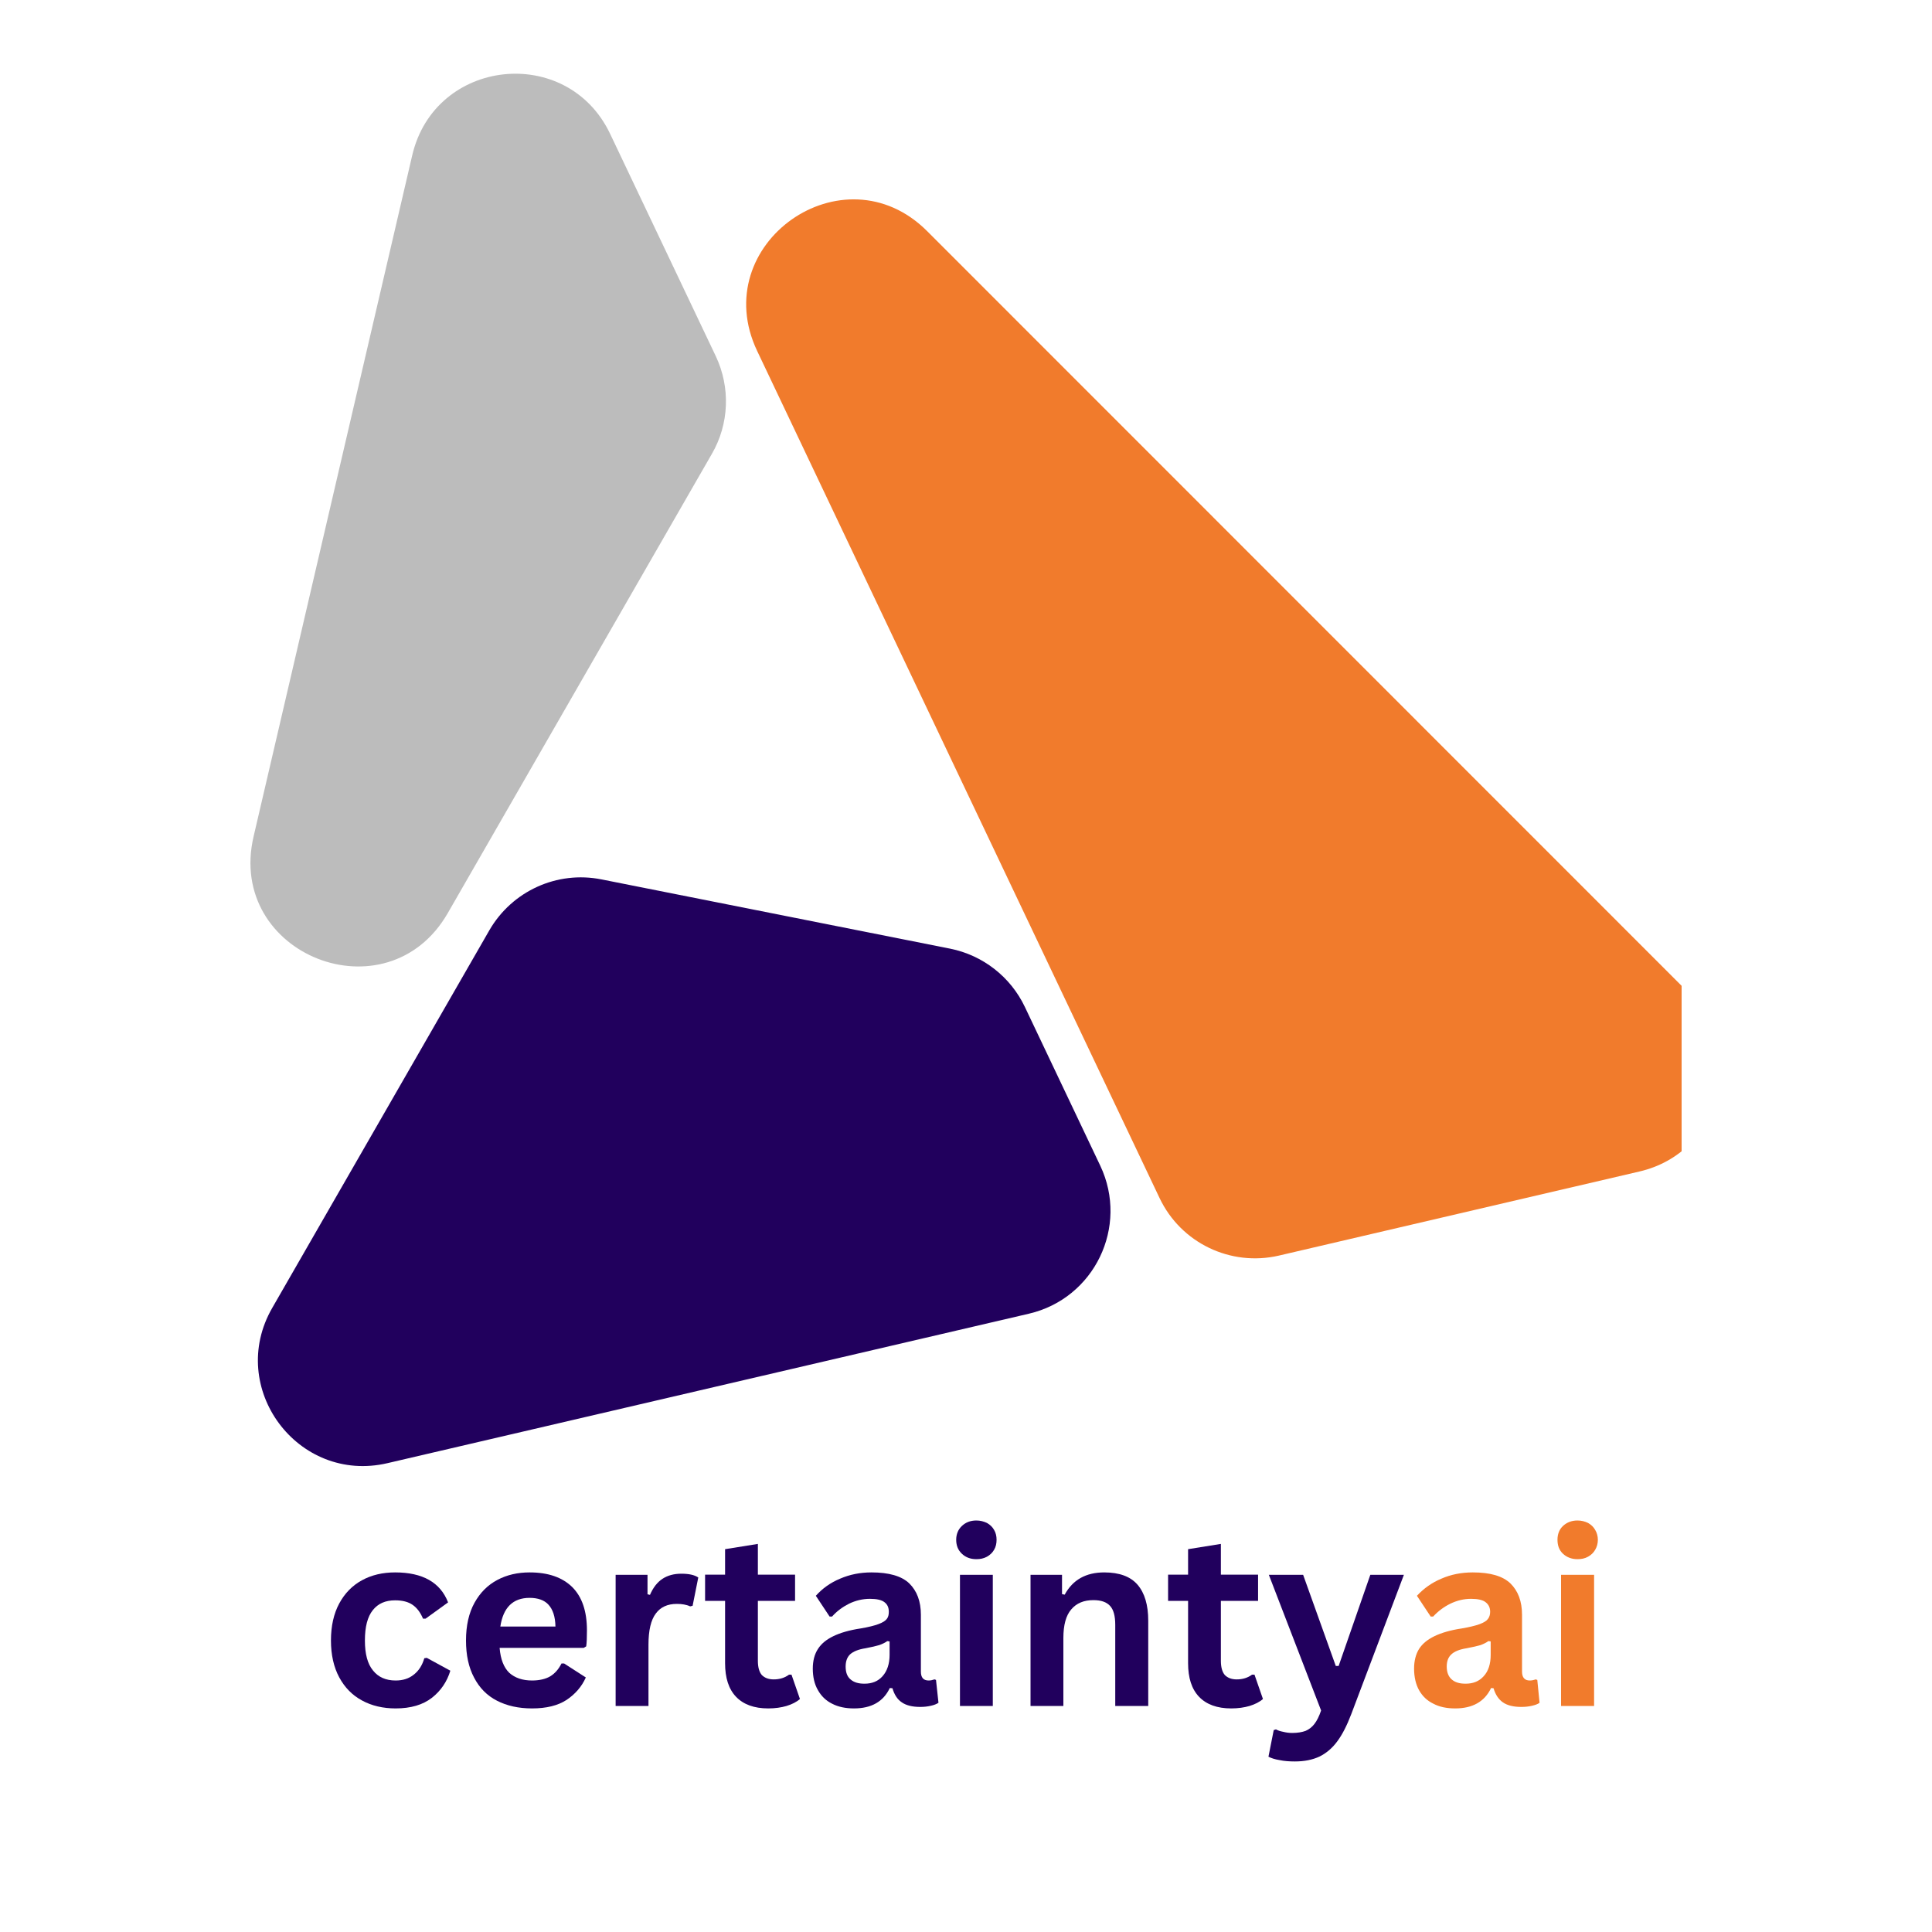 <svg xmlns="http://www.w3.org/2000/svg" xmlns:xlink="http://www.w3.org/1999/xlink" width="40px" height="40px" viewBox="0 0 40 40" version="1.1">
<defs>
<clipPath id="clip1">
  <path d="M 15.406 4.098 L 34.816 4.098 L 34.816 26.074 L 15.406 26.074 Z M 15.406 4.098 "/>
</clipPath>
<clipPath id="clip2">
  <path d="M 5.332 18.125 L 23 18.125 L 23 30.355 L 5.332 30.355 Z M 5.332 18.125 "/>
</clipPath>
</defs>
<g id="surface1">
<path style=" stroke:none;fill-rule:nonzero;fill:rgb(73.725%,73.725%,73.725%);fill-opacity:1;" d="M 9.27 18.906 L 14.738 9.398 C 15.098 8.777 15.125 8.02 14.82 7.375 L 12.633 2.773 C 11.746 0.906 9.004 1.203 8.535 3.215 L 5.25 17.32 C 4.68 19.77 8.016 21.082 9.27 18.906 Z M 9.27 18.906 "/>
<g clip-path="url(#clip1)" clip-rule="nonzero">
<path style=" stroke:none;fill-rule:nonzero;fill:rgb(94.51%,48.235%,17.255%);fill-opacity:1;" d="M 34.992 20.586 L 19.195 4.785 C 17.461 3.051 14.625 5.051 15.676 7.266 L 24.008 24.805 C 24.449 25.734 25.477 26.227 26.477 25.996 L 33.945 24.254 C 35.613 23.867 36.207 21.797 34.996 20.586 Z M 34.992 20.586 "/>
</g>
<g clip-path="url(#clip2)" clip-rule="nonzero">
<path style=" stroke:none;fill-rule:nonzero;fill:rgb(12.941%,0%,36.471%);fill-opacity:1;" d="M 21.219 20.848 C 20.922 20.223 20.348 19.777 19.672 19.641 L 12.453 18.207 C 11.531 18.023 10.602 18.449 10.133 19.258 L 5.637 27.078 C 4.684 28.73 6.164 30.727 8.023 30.293 L 21.301 27.199 C 22.66 26.883 23.375 25.395 22.781 24.137 Z M 21.219 20.848 "/>
</g>
<path style=" stroke:none;fill-rule:nonzero;fill:rgb(12.941%,0%,36.471%);fill-opacity:1;" d="M 8.191 35.371 C 7.93 35.371 7.695 35.316 7.496 35.207 C 7.293 35.098 7.137 34.938 7.023 34.727 C 6.91 34.516 6.852 34.262 6.852 33.965 C 6.852 33.664 6.91 33.41 7.023 33.199 C 7.137 32.988 7.293 32.828 7.492 32.719 C 7.691 32.609 7.922 32.555 8.18 32.555 C 8.75 32.555 9.117 32.762 9.277 33.176 L 8.812 33.512 L 8.758 33.512 C 8.703 33.383 8.633 33.289 8.543 33.227 C 8.453 33.164 8.332 33.133 8.18 33.133 C 7.98 33.133 7.828 33.199 7.719 33.336 C 7.609 33.473 7.555 33.68 7.555 33.965 C 7.555 34.242 7.609 34.449 7.723 34.586 C 7.832 34.723 7.988 34.793 8.191 34.793 C 8.34 34.793 8.465 34.754 8.566 34.672 C 8.668 34.594 8.742 34.48 8.785 34.332 L 8.836 34.324 L 9.324 34.59 C 9.254 34.82 9.125 35.008 8.941 35.152 C 8.754 35.297 8.504 35.371 8.191 35.371 Z M 8.191 35.371 "/>
<path style=" stroke:none;fill-rule:nonzero;fill:rgb(12.941%,0%,36.471%);fill-opacity:1;" d="M 12.086 34.117 L 10.344 34.117 C 10.363 34.352 10.43 34.523 10.543 34.633 C 10.66 34.738 10.816 34.793 11.016 34.793 C 11.168 34.793 11.297 34.762 11.391 34.707 C 11.488 34.648 11.566 34.559 11.625 34.441 L 11.68 34.441 L 12.129 34.73 C 12.043 34.922 11.91 35.074 11.73 35.195 C 11.551 35.312 11.312 35.371 11.016 35.371 C 10.734 35.371 10.492 35.316 10.289 35.211 C 10.082 35.105 9.926 34.945 9.816 34.734 C 9.703 34.523 9.648 34.266 9.648 33.965 C 9.648 33.656 9.707 33.395 9.824 33.184 C 9.941 32.973 10.098 32.816 10.297 32.711 C 10.496 32.605 10.719 32.555 10.965 32.555 C 11.348 32.555 11.641 32.656 11.848 32.859 C 12.051 33.062 12.152 33.359 12.152 33.754 C 12.152 33.898 12.148 34.008 12.137 34.086 Z M 11.5 33.676 C 11.496 33.469 11.445 33.32 11.355 33.223 C 11.27 33.129 11.137 33.082 10.965 33.082 C 10.621 33.082 10.418 33.281 10.359 33.676 Z M 11.5 33.676 "/>
<path style=" stroke:none;fill-rule:nonzero;fill:rgb(12.941%,0%,36.471%);fill-opacity:1;" d="M 12.746 35.32 L 12.746 32.605 L 13.406 32.605 L 13.406 33.008 L 13.457 33.02 C 13.523 32.867 13.609 32.758 13.715 32.688 C 13.824 32.617 13.953 32.582 14.105 32.582 C 14.258 32.582 14.375 32.605 14.457 32.66 L 14.34 33.246 L 14.289 33.258 C 14.246 33.238 14.203 33.227 14.16 33.219 C 14.121 33.211 14.07 33.207 14.012 33.207 C 13.82 33.207 13.676 33.273 13.578 33.406 C 13.477 33.539 13.426 33.754 13.426 34.051 L 13.426 35.32 Z M 12.746 35.32 "/>
<path style=" stroke:none;fill-rule:nonzero;fill:rgb(12.941%,0%,36.471%);fill-opacity:1;" d="M 16.387 34.672 L 16.562 35.176 C 16.492 35.238 16.398 35.285 16.285 35.32 C 16.176 35.352 16.047 35.371 15.906 35.371 C 15.613 35.371 15.391 35.289 15.238 35.129 C 15.086 34.969 15.012 34.738 15.012 34.434 L 15.012 33.145 L 14.598 33.145 L 14.598 32.602 L 15.012 32.602 L 15.012 32.074 L 15.691 31.965 L 15.691 32.602 L 16.461 32.602 L 16.461 33.145 L 15.691 33.145 L 15.691 34.383 C 15.691 34.52 15.719 34.617 15.773 34.68 C 15.832 34.738 15.91 34.77 16.02 34.77 C 16.141 34.77 16.246 34.738 16.336 34.672 Z M 16.387 34.672 "/>
<path style=" stroke:none;fill-rule:nonzero;fill:rgb(12.941%,0%,36.471%);fill-opacity:1;" d="M 17.68 35.371 C 17.508 35.371 17.355 35.34 17.227 35.273 C 17.102 35.211 17.004 35.117 16.934 34.992 C 16.863 34.871 16.828 34.719 16.828 34.547 C 16.828 34.387 16.863 34.25 16.934 34.141 C 17.004 34.031 17.109 33.945 17.254 33.875 C 17.398 33.805 17.586 33.75 17.82 33.715 C 17.98 33.688 18.105 33.656 18.188 33.625 C 18.273 33.594 18.328 33.559 18.359 33.52 C 18.391 33.48 18.402 33.43 18.402 33.371 C 18.402 33.285 18.375 33.219 18.312 33.172 C 18.254 33.125 18.152 33.102 18.012 33.102 C 17.859 33.102 17.715 33.137 17.578 33.203 C 17.445 33.27 17.324 33.359 17.227 33.469 L 17.176 33.469 L 16.891 33.039 C 17.027 32.887 17.195 32.766 17.395 32.684 C 17.594 32.598 17.809 32.555 18.043 32.555 C 18.402 32.555 18.664 32.629 18.824 32.781 C 18.984 32.938 19.066 33.152 19.066 33.434 L 19.066 34.609 C 19.066 34.73 19.117 34.793 19.227 34.793 C 19.266 34.793 19.305 34.785 19.348 34.77 L 19.379 34.781 L 19.43 35.254 C 19.391 35.281 19.34 35.301 19.273 35.316 C 19.203 35.332 19.133 35.34 19.051 35.34 C 18.891 35.34 18.762 35.309 18.672 35.246 C 18.578 35.184 18.516 35.086 18.477 34.953 L 18.422 34.949 C 18.289 35.23 18.043 35.371 17.68 35.371 Z M 17.898 34.859 C 18.055 34.859 18.18 34.809 18.273 34.703 C 18.367 34.598 18.418 34.449 18.418 34.262 L 18.418 33.984 L 18.371 33.977 C 18.328 34.008 18.273 34.035 18.207 34.059 C 18.141 34.078 18.047 34.102 17.922 34.125 C 17.773 34.148 17.668 34.191 17.602 34.25 C 17.539 34.309 17.508 34.395 17.508 34.504 C 17.508 34.621 17.539 34.711 17.609 34.77 C 17.68 34.832 17.773 34.859 17.898 34.859 Z M 17.898 34.859 "/>
<path style=" stroke:none;fill-rule:nonzero;fill:rgb(12.941%,0%,36.471%);fill-opacity:1;" d="M 20.215 32.281 C 20.09 32.281 19.992 32.242 19.914 32.168 C 19.836 32.094 19.797 32 19.797 31.879 C 19.797 31.766 19.836 31.668 19.914 31.594 C 19.992 31.52 20.09 31.48 20.215 31.48 C 20.297 31.48 20.367 31.5 20.434 31.531 C 20.496 31.566 20.547 31.613 20.582 31.676 C 20.617 31.734 20.633 31.805 20.633 31.879 C 20.633 31.957 20.617 32.027 20.582 32.086 C 20.547 32.148 20.496 32.195 20.434 32.23 C 20.367 32.266 20.297 32.281 20.215 32.281 Z M 19.875 35.32 L 19.875 32.605 L 20.555 32.605 L 20.555 35.32 Z M 19.875 35.32 "/>
<path style=" stroke:none;fill-rule:nonzero;fill:rgb(12.941%,0%,36.471%);fill-opacity:1;" d="M 21.336 35.32 L 21.336 32.605 L 21.988 32.605 L 21.988 33.004 L 22.043 33.016 C 22.211 32.707 22.484 32.555 22.863 32.555 C 23.176 32.555 23.406 32.641 23.551 32.809 C 23.699 32.98 23.773 33.23 23.773 33.555 L 23.773 35.32 L 23.09 35.32 L 23.09 33.641 C 23.09 33.457 23.055 33.328 22.984 33.25 C 22.91 33.168 22.797 33.129 22.637 33.129 C 22.441 33.129 22.289 33.191 22.18 33.32 C 22.07 33.445 22.016 33.645 22.016 33.914 L 22.016 35.32 Z M 21.336 35.32 "/>
<path style=" stroke:none;fill-rule:nonzero;fill:rgb(12.941%,0%,36.471%);fill-opacity:1;" d="M 25.973 34.672 L 26.148 35.176 C 26.078 35.238 25.984 35.285 25.871 35.32 C 25.762 35.352 25.633 35.371 25.492 35.371 C 25.199 35.371 24.977 35.289 24.824 35.129 C 24.672 34.969 24.598 34.738 24.598 34.434 L 24.598 33.145 L 24.184 33.145 L 24.184 32.602 L 24.598 32.602 L 24.598 32.074 L 25.277 31.965 L 25.277 32.602 L 26.047 32.602 L 26.047 33.145 L 25.277 33.145 L 25.277 34.383 C 25.277 34.52 25.305 34.617 25.359 34.68 C 25.418 34.738 25.496 34.77 25.605 34.77 C 25.727 34.77 25.832 34.738 25.922 34.672 Z M 25.973 34.672 "/>
<path style=" stroke:none;fill-rule:nonzero;fill:rgb(12.941%,0%,36.471%);fill-opacity:1;" d="M 26.809 36.469 C 26.691 36.469 26.586 36.461 26.492 36.441 C 26.398 36.426 26.324 36.402 26.262 36.371 L 26.371 35.82 L 26.418 35.805 C 26.457 35.828 26.508 35.844 26.566 35.855 C 26.629 35.871 26.691 35.879 26.754 35.879 C 26.863 35.879 26.957 35.863 27.031 35.836 C 27.102 35.805 27.164 35.758 27.215 35.691 C 27.266 35.625 27.312 35.531 27.352 35.414 L 26.27 32.605 L 26.98 32.605 L 27.656 34.492 L 27.715 34.492 L 28.371 32.605 L 29.066 32.605 L 27.977 35.488 C 27.887 35.723 27.793 35.91 27.688 36.051 C 27.586 36.191 27.461 36.297 27.32 36.367 C 27.176 36.434 27.008 36.469 26.809 36.469 Z M 26.809 36.469 "/>
<path style=" stroke:none;fill-rule:nonzero;fill:rgb(94.51%,48.235%,17.255%);fill-opacity:1;" d="M 30.129 35.371 C 29.953 35.371 29.801 35.34 29.676 35.273 C 29.547 35.211 29.449 35.117 29.379 34.992 C 29.312 34.871 29.277 34.719 29.277 34.547 C 29.277 34.387 29.312 34.25 29.379 34.141 C 29.449 34.031 29.555 33.945 29.699 33.875 C 29.844 33.805 30.031 33.75 30.266 33.715 C 30.426 33.688 30.551 33.656 30.637 33.625 C 30.719 33.594 30.777 33.559 30.805 33.52 C 30.836 33.48 30.852 33.43 30.852 33.371 C 30.852 33.285 30.82 33.219 30.758 33.172 C 30.699 33.125 30.598 33.102 30.457 33.102 C 30.305 33.102 30.164 33.137 30.027 33.203 C 29.891 33.27 29.773 33.359 29.672 33.469 L 29.621 33.469 L 29.336 33.039 C 29.477 32.887 29.645 32.766 29.844 32.684 C 30.039 32.598 30.258 32.555 30.492 32.555 C 30.852 32.555 31.109 32.629 31.27 32.781 C 31.43 32.938 31.512 33.152 31.512 33.434 L 31.512 34.609 C 31.512 34.73 31.566 34.793 31.672 34.793 C 31.711 34.793 31.754 34.785 31.793 34.77 L 31.828 34.781 L 31.875 35.254 C 31.84 35.281 31.785 35.301 31.719 35.316 C 31.652 35.332 31.578 35.34 31.496 35.34 C 31.336 35.34 31.207 35.309 31.117 35.246 C 31.027 35.184 30.961 35.086 30.922 34.953 L 30.871 34.949 C 30.738 35.23 30.488 35.371 30.129 35.371 Z M 30.344 34.859 C 30.5 34.859 30.625 34.809 30.719 34.703 C 30.816 34.598 30.863 34.449 30.863 34.262 L 30.863 33.984 L 30.816 33.977 C 30.773 34.008 30.719 34.035 30.656 34.059 C 30.59 34.078 30.492 34.102 30.367 34.125 C 30.219 34.148 30.113 34.191 30.051 34.25 C 29.984 34.309 29.953 34.395 29.953 34.504 C 29.953 34.621 29.988 34.711 30.055 34.77 C 30.125 34.832 30.219 34.859 30.344 34.859 Z M 30.344 34.859 "/>
<path style=" stroke:none;fill-rule:nonzero;fill:rgb(94.51%,48.235%,17.255%);fill-opacity:1;" d="M 32.66 32.281 C 32.539 32.281 32.438 32.242 32.359 32.168 C 32.281 32.094 32.246 32 32.246 31.879 C 32.246 31.766 32.281 31.668 32.359 31.594 C 32.438 31.52 32.539 31.48 32.66 31.48 C 32.742 31.48 32.816 31.5 32.879 31.531 C 32.941 31.566 32.992 31.613 33.027 31.676 C 33.062 31.734 33.082 31.805 33.082 31.879 C 33.082 31.957 33.062 32.027 33.027 32.086 C 32.992 32.148 32.941 32.195 32.879 32.23 C 32.816 32.266 32.742 32.281 32.66 32.281 Z M 32.32 35.32 L 32.32 32.605 L 33.004 32.605 L 33.004 35.32 Z M 32.32 35.32 "/>
</g>
</svg>